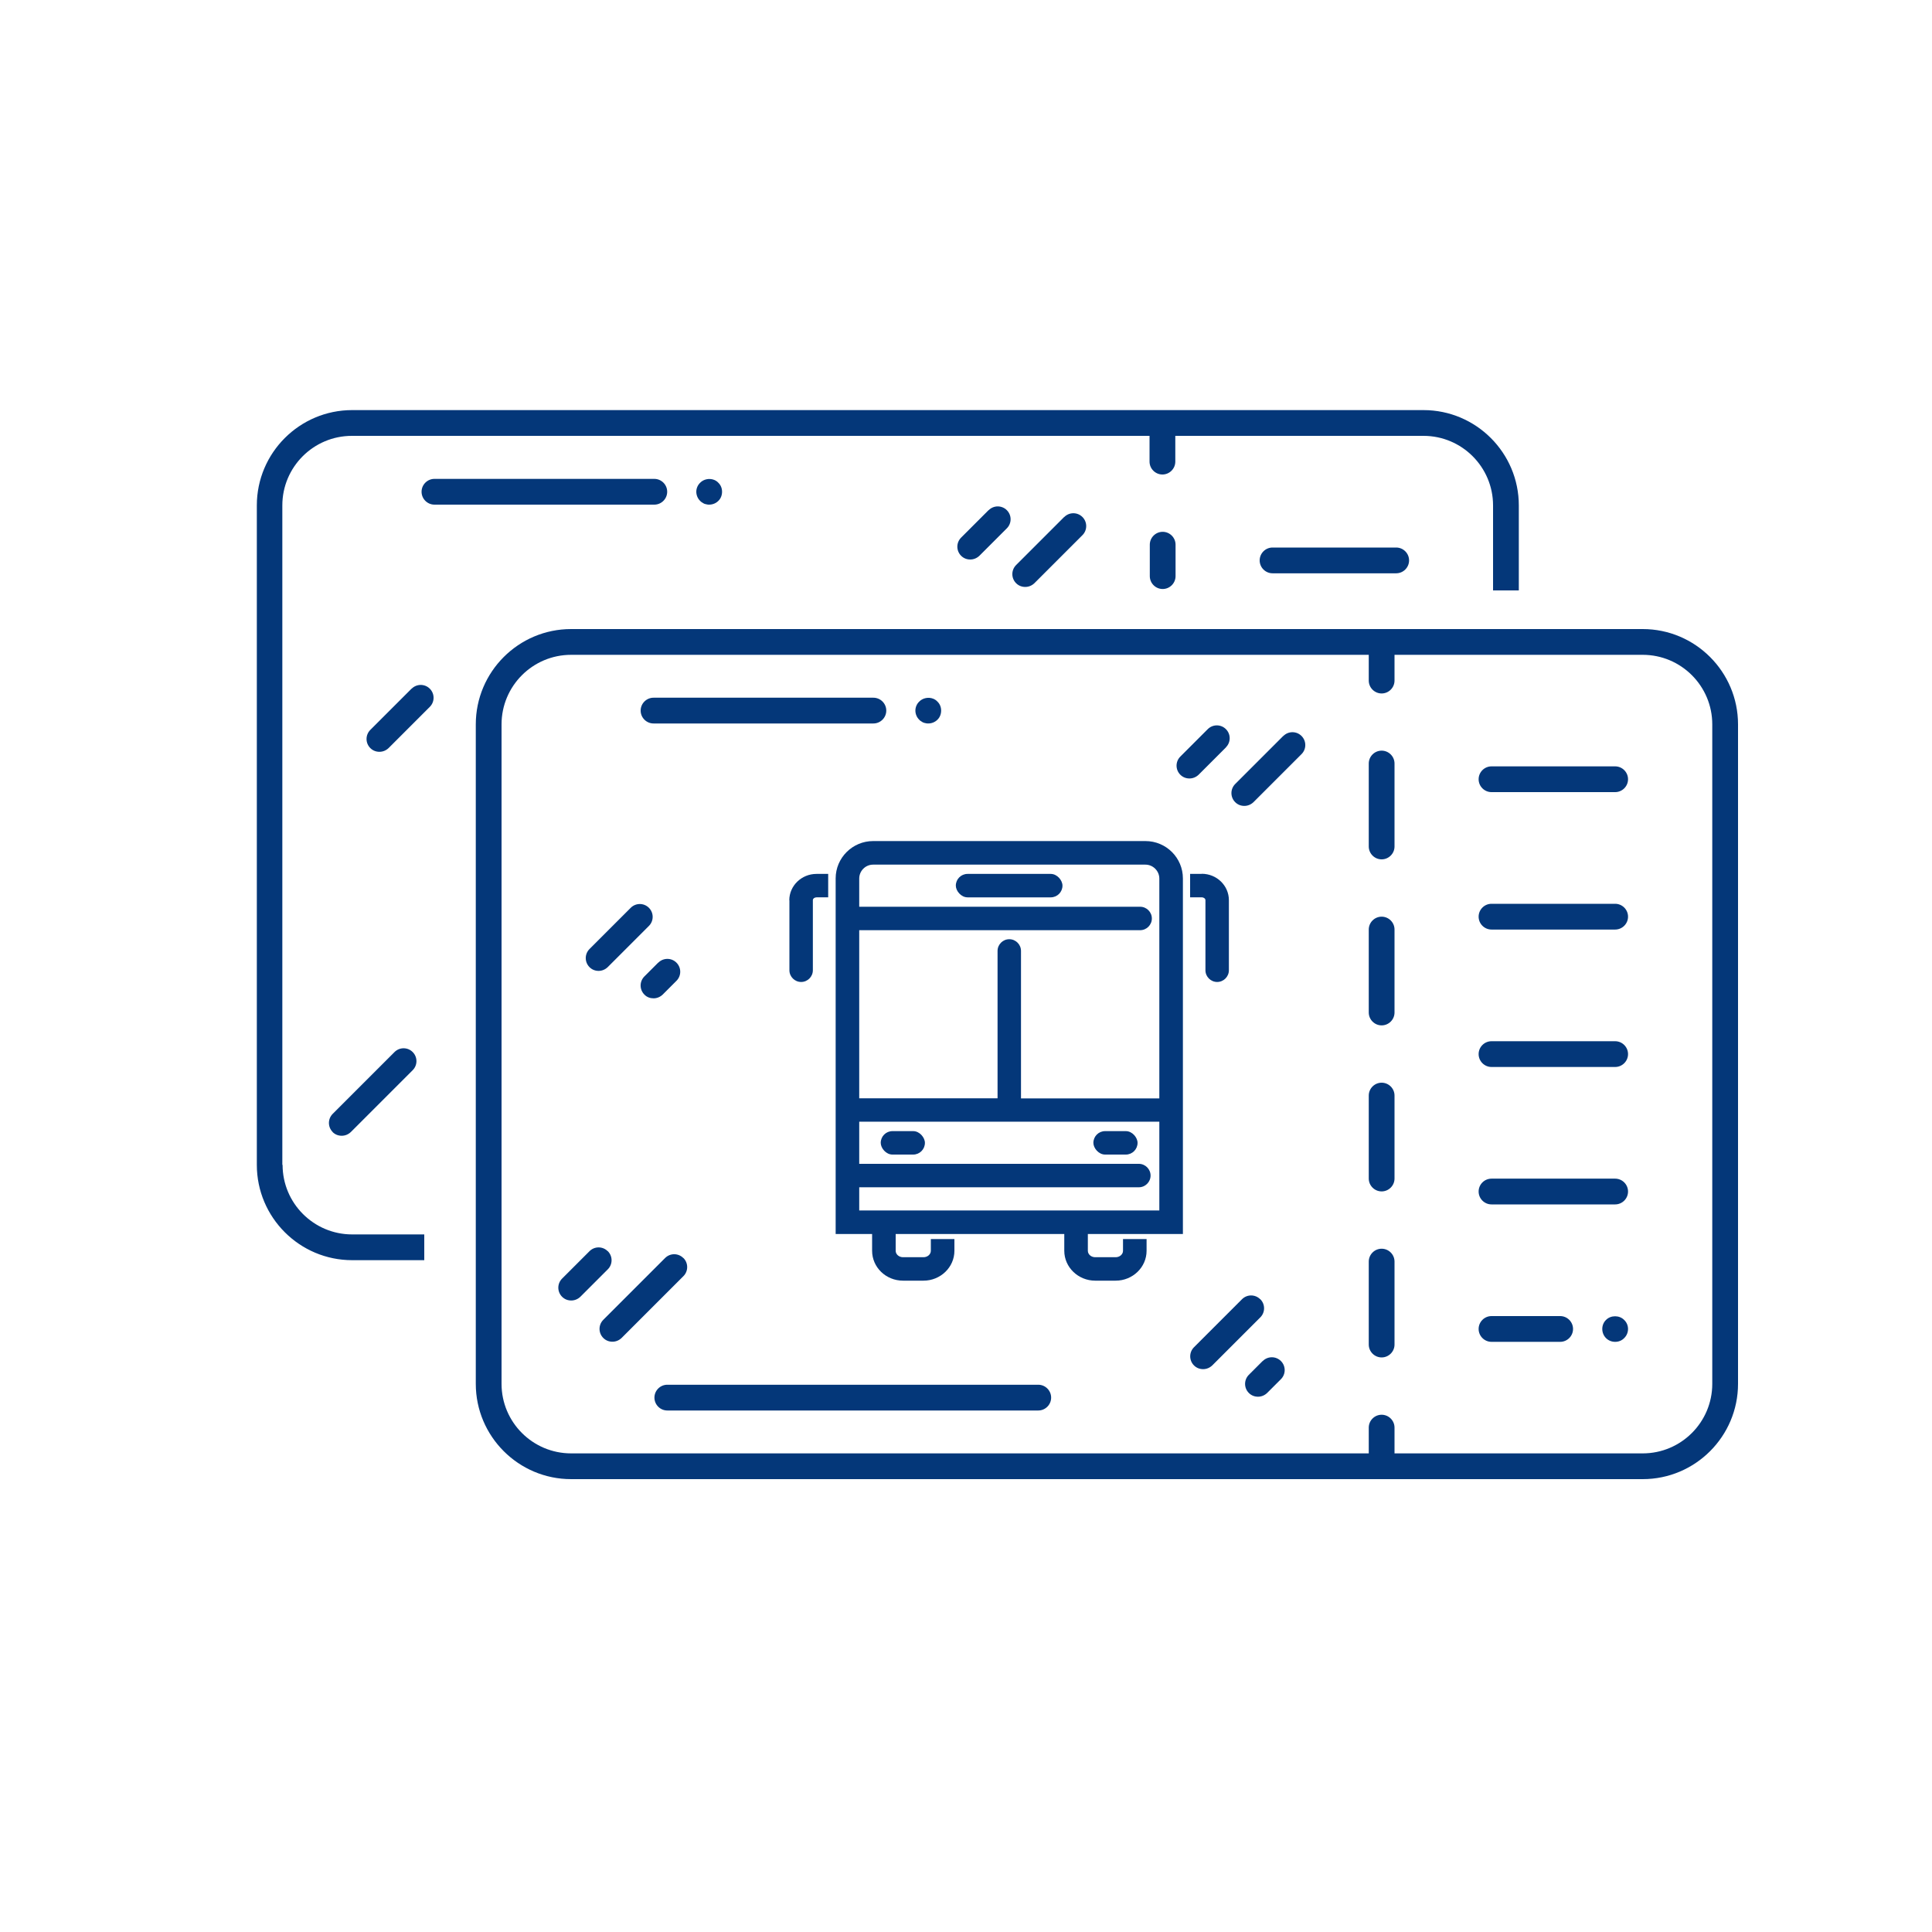 <?xml version="1.0" encoding="UTF-8"?><svg id="Layer_1" xmlns="http://www.w3.org/2000/svg" viewBox="0 0 150 150">
<g fill="#043779">
<path d="m127.54,48.84H44.34c-4.08,0-7.4,3.32-7.4,7.4v51.2c0,4.08,3.32,7.4,7.4,7.4h83.2c4.08,0,7.4-3.32,7.4-7.4v-51.2c0-4.08-3.32-7.4-7.4-7.4Zm5.4,58.6c0,2.98-2.42,5.4-5.4,5.4h-19.27v-2c0-.55-.45-1-1-1s-1,.45-1,1v2h-61.93c-2.98,0-5.4-2.42-5.4-5.4v-51.2c0-2.98,2.42-5.4,5.4-5.4h61.93v2c0,.55.45,1,1,1s1-.45,1-1v-2h19.27c2.98,0,5.4,2.42,5.4,5.4v51.2Zm-25.67-36.27c-.55,0-1,.45-1,1v6.44c0,.55.45,1,1,1s1-.45,1-1v-6.44c0-.55-.45-1-1-1Zm0-12.89c-.55,0-1,.45-1,1v6.44c0,.55.45,1,1,1s1-.45,1-1v-6.44c0-.55-.45-1-1-1Zm0,38.67c-.55,0-1,.45-1,1v6.44c0,.55.45,1,1,1s1-.45,1-1v-6.44c0-.55-.45-1-1-1Zm0-12.89c-.55,0-1,.45-1,1v6.44c0,.55.45,1,1,1s1-.45,1-1v-6.44c0-.55-.45-1-1-1Zm8.53-22.56h9.6c.55,0,1-.45,1-1s-.45-1-1-1h-9.6c-.55,0-1,.45-1,1s.45,1,1,1Zm0,10.67h9.6c.55,0,1-.45,1-1s-.45-1-1-1h-9.6c-.55,0-1,.45-1,1s.45,1,1,1Zm0,10.67h9.6c.55,0,1-.45,1-1s-.45-1-1-1h-9.6c-.55,0-1,.45-1,1s.45,1,1,1Zm0,10.67h9.6c.55,0,1-.45,1-1s-.45-1-1-1h-9.6c-.55,0-1,.45-1,1s.45,1,1,1Zm5.33,8.67h-5.33c-.55,0-1,.45-1,1s.45,1,1,1h5.33c.55,0,1-.45,1-1s-.45-1-1-1Zm3.56.3c-.19.18-.29.44-.29.7s.1.52.29.71c.19.19.44.29.71.29s.52-.1.7-.29c.19-.18.3-.44.3-.71s-.11-.52-.3-.7c-.37-.38-1.04-.38-1.41,0ZM50.74,56.17h17.07c.55,0,1-.45,1-1s-.45-1-1-1h-17.07c-.55,0-1,.45-1,1s.45,1,1,1Zm20.78-.17c.05.04.11.07.17.1.06.02.12.04.19.05.06.02.13.02.19.02.26,0,.52-.1.71-.29.19-.18.29-.44.29-.71s-.1-.52-.29-.7c-.09-.1-.2-.17-.32-.22-.37-.15-.82-.06-1.09.22-.19.18-.3.44-.3.7s.11.53.3.71c.04.05.09.09.15.12Zm9.09,51.51h-28.8c-.55,0-1,.45-1,1s.45,1,1,1h28.8c.55,0,1-.45,1-1s-.45-1-1-1Zm-33.43-10.37c-.39-.39-1.02-.39-1.41,0l-2.13,2.13c-.39.39-.39,1.02,0,1.41.2.2.45.29.71.29s.51-.1.71-.29l2.13-2.13c.39-.39.39-1.02,0-1.41Zm5.87.53c-.39-.39-1.02-.39-1.41,0l-4.8,4.8c-.39.39-.39,1.02,0,1.41.2.2.45.29.71.29s.51-.1.71-.29l4.8-4.8c.39-.39.39-1.02,0-1.41Zm42.13-39.65c.39-.39.39-1.02,0-1.41-.39-.39-1.02-.39-1.41,0l-2.13,2.13c-.39.39-.39,1.02,0,1.41.2.2.45.29.71.29s.51-.1.71-.29l2.13-2.13Zm4.45-.88l-3.73,3.73c-.39.39-.39,1.02,0,1.41.2.2.45.29.71.29s.51-.1.71-.29l3.73-3.73c.39-.39.39-1.02,0-1.41-.39-.39-1.02-.39-1.41,0Zm-1.79,43.73c-.39-.39-1.02-.39-1.41,0l-3.73,3.73c-.39.39-.39,1.02,0,1.41.2.2.45.29.71.29s.51-.1.71-.29l3.73-3.73c.39-.39.39-1.02,0-1.41Zm.19,4.8l-1.07,1.07c-.39.39-.39,1.02,0,1.41.2.2.45.29.71.29s.51-.1.71-.29l1.07-1.07c.39-.39.39-1.02,0-1.41-.39-.39-1.02-.39-1.41,0Zm-51.56-30.29c.26,0,.51-.1.71-.29l3.2-3.2c.39-.39.39-1.02,0-1.41-.39-.39-1.02-.39-1.41,0l-3.2,3.2c-.39.39-.39,1.02,0,1.41.2.2.45.29.71.29Zm4.63-.64l-1.07,1.07c-.39.39-.39,1.02,0,1.41.19.2.45.29.71.29s.51-.1.71-.29l1.07-1.07c.39-.39.39-1.02,0-1.41-.39-.39-1.02-.39-1.41,0Zm39.17-33.45c-.55,0-1,.45-1,1v2.44c0,.55.45,1,1,1s1-.45,1-1v-2.44c0-.55-.45-1-1-1Zm8.53,1.22c-.55,0-1,.45-1,1s.45,1,1,1h9.6c.55,0,1-.45,1-1s-.45-1-1-1h-9.6Zm-47-4.33c0-.55-.45-1-1-1h-17.07c-.55,0-1,.45-1,1s.45,1,1,1h17.07c.55,0,1-.45,1-1Zm2.56-.7c-.19.18-.3.44-.3.7s.11.53.3.71c.04.05.09.09.15.12.05.04.11.07.17.1.06.02.12.04.19.05.06.02.13.02.19.02.26,0,.52-.1.71-.29.19-.18.29-.44.29-.71s-.1-.52-.29-.7c-.09-.1-.2-.17-.32-.22-.37-.15-.82-.06-1.09.22Zm-28.54,50.41c.2.2.45.29.71.29s.51-.1.71-.29l4.8-4.8c.39-.39.39-1.02,0-1.41-.39-.39-1.02-.39-1.41,0l-4.8,4.8c-.39.39-.39,1.02,0,1.41Zm50.93-48.28l-2.13,2.13c-.39.39-.39,1.02,0,1.41.2.2.45.29.71.29s.51-.1.71-.29l2.13-2.13c.39-.39.39-1.02,0-1.41-.39-.39-1.02-.39-1.41,0Zm5.87.53l-3.73,3.73c-.39.39-.39,1.02,0,1.41.2.2.45.29.71.29s.51-.1.71-.29l3.73-3.73c.39-.39.39-1.02,0-1.41-.39-.39-1.02-.39-1.41,0Zm-50.67,13.33l-3.2,3.2c-.39.39-.39,1.02,0,1.41.2.2.45.29.71.29s.51-.1.71-.29l3.2-3.2c.39-.39.39-1.02,0-1.41-.39-.39-1.02-.39-1.41,0Zm-10.03,36.97v-51.2c0-2.98,2.42-5.4,5.4-5.4h61.93v2c0,.55.45,1,1,1s1-.45,1-1v-2h19.27c2.98,0,5.4,2.42,5.4,5.4v6.6h2v-6.6c0-4.08-3.32-7.4-7.4-7.4H27.34c-4.08,0-7.4,3.32-7.4,7.4v51.2c0,4.08,3.32,7.4,7.4,7.4h5.6v-2h-5.6c-2.98,0-5.4-2.42-5.4-5.4Z"/>
<path d="m88.93,65.3h-21.14c-1.6,0-2.91,1.3-2.91,2.9v27.61h2.83v1.3c0,1.28,1.07,2.32,2.4,2.32h1.59c1.32,0,2.4-1.04,2.4-2.32v-.91h-1.83v.91c0,.28-.26.5-.57.5h-1.59c-.31,0-.57-.22-.57-.5v-1.3h13.09v1.3c0,1.28,1.08,2.32,2.4,2.32h1.59c1.32,0,2.4-1.04,2.4-2.32v-.91h-1.83v.91c0,.28-.26.5-.57.5h-1.59c-.31,0-.57-.22-.57-.5v-1.3h7.38v-27.61c0-1.6-1.3-2.9-2.91-2.9Zm1.08,25.06v3.62h-23.3v-1.8h21.71c.5,0,.91-.41.91-.91h0c0-.5-.41-.91-.91-.91h-21.71v-3.27h23.3v3.27Zm-10.74-5.09v-11.44c0-.5-.41-.91-.91-.91h0c-.5,0-.91.41-.91.91v11.44h-10.74v-13.05h21.81c.5,0,.91-.41.91-.91h0c0-.5-.41-.91-.91-.91h-21.81v-2.19c0-.59.48-1.08,1.08-1.08h21.14c.59,0,1.08.49,1.08,1.08v17.07h-10.74Z"/><rect x="74.21" y="67.85" width="8.28" height="1.82" rx=".91" ry=".91"/><rect x="68.38" y="87.82" width="3.43" height="1.82" rx=".91" ry=".91"/><rect x="84.89" y="87.82" width="3.43" height="1.82" rx=".91" ry=".91"/>
<path d="m61.29,69.89v5.44c0,.5.41.91.91.91h0c.5,0,.91-.41.91-.91v-5.44c0-.12.13-.22.28-.22h.91v-1.82h-.91c-1.16,0-2.11.92-2.11,2.05Z"/>
<path d="m93.31,67.85h-.91v1.82h.91c.15,0,.28.1.28.22v5.44c0,.5.41.91.91.91h0c.5,0,.91-.41.91-.91v-5.44c0-1.13-.94-2.05-2.11-2.05Z"/></g></svg>